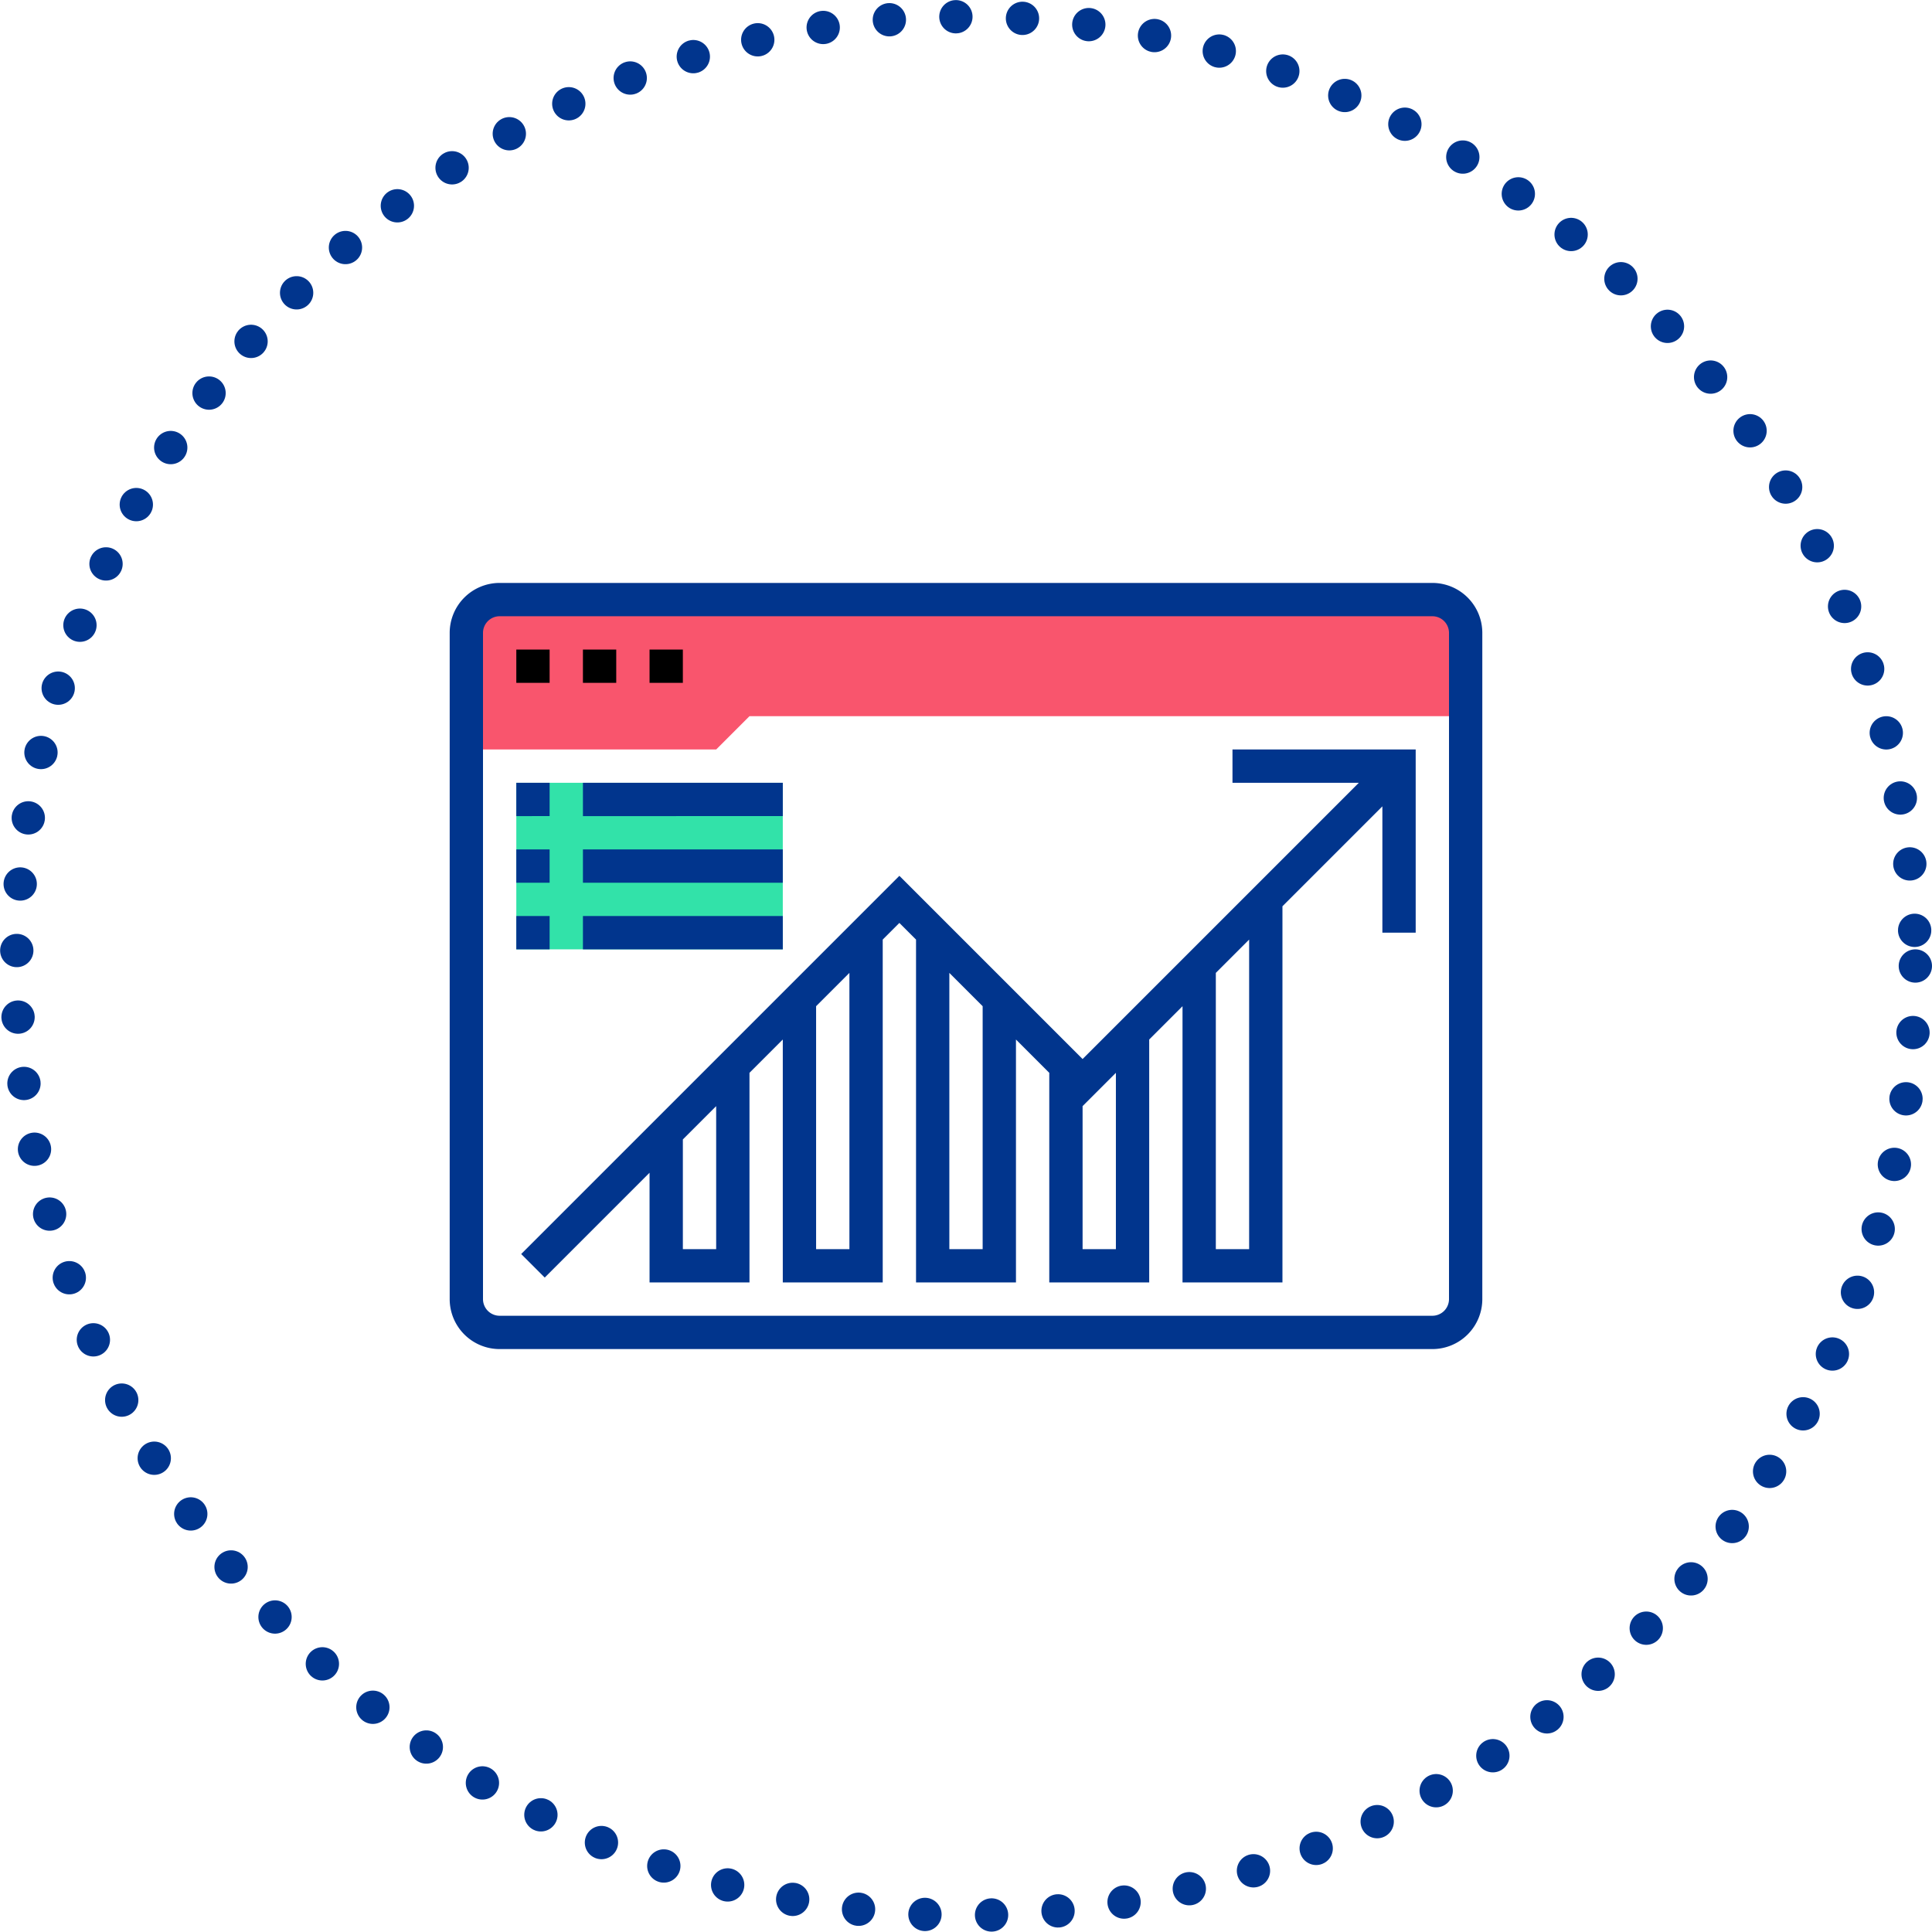 <svg xmlns="http://www.w3.org/2000/svg" width="116" height="116" viewBox="0 0 116 116">
  <g id="icon_increasesales" transform="translate(-879 -1620)">
    <g id="bar-graph" transform="translate(905 1646)">
      <path id="Path_6070" data-name="Path 6070" d="M60,10H4a2,2,0,0,0-2,2v7H17l2-2H62V12A2,2,0,0,0,60,10Z" fill="#f9556d"/>
      <path id="Path_6071" data-name="Path 6071" d="M15,15H13V13h2Zm-4,0H9V13h2ZM7,15H5V13H7Z"/>
      <path id="Path_6072" data-name="Path 6072" d="M60,9H4a3,3,0,0,0-3,3V52a3,3,0,0,0,3,3H60a3,3,0,0,0,3-3V12A3,3,0,0,0,60,9Zm1,43a1,1,0,0,1-1,1H4a1,1,0,0,1-1-1V12a1,1,0,0,1,1-1H60a1,1,0,0,1,1,1Z" fill="#01358d"/>
      <path id="Path_6073" data-name="Path 6073" d="M48,19v2h7.586L39,37.586l-11-11L5.293,49.293l1.414,1.414L13,44.414V51h6V38.414l2-2V51h6V30.414l1-1,1,1V51h6V36.414l2,2V51h6V36.414l2-2V51h6V28.414l6-6V30h2V19ZM17,49H15V42.414l2-2Zm8,0H23V34.414l2-2Zm8,0H31V32.414l2,2Zm8,0H39V40.414l2-2Zm8,0H47V32.414l2-2Z" fill="#01358d"/>
      <path id="Path_6074" data-name="Path 6074" d="M5,21H21V31H5Z" fill="#32e2a9"/>
      <path id="Path_6075" data-name="Path 6075" d="M5,21H7v2H5Z" fill="#01358d"/>
      <path id="Path_6076" data-name="Path 6076" d="M9,21H21v2H9Z" fill="#01358d"/>
      <path id="Path_6077" data-name="Path 6077" d="M5,25H7v2H5Z" fill="#01358d"/>
      <path id="Path_6078" data-name="Path 6078" d="M9,25H21v2H9Z" fill="#01358d"/>
      <path id="Path_6079" data-name="Path 6079" d="M5,29H7v2H5Z" fill="#01358d"/>
      <path id="Path_6080" data-name="Path 6080" d="M9,29H21v2H9Z" fill="#01358d"/>
    </g>
    <g id="Ellipse_1754" data-name="Ellipse 1754" transform="translate(879 1620)" fill="none" stroke="#01358d" stroke-linecap="round" stroke-width="2" stroke-dasharray="0 4">
      <circle cx="58" cy="58" r="58" stroke="none"/>
      <circle cx="58" cy="58" r="57" fill="none"/>
    </g>
  </g>
</svg>
